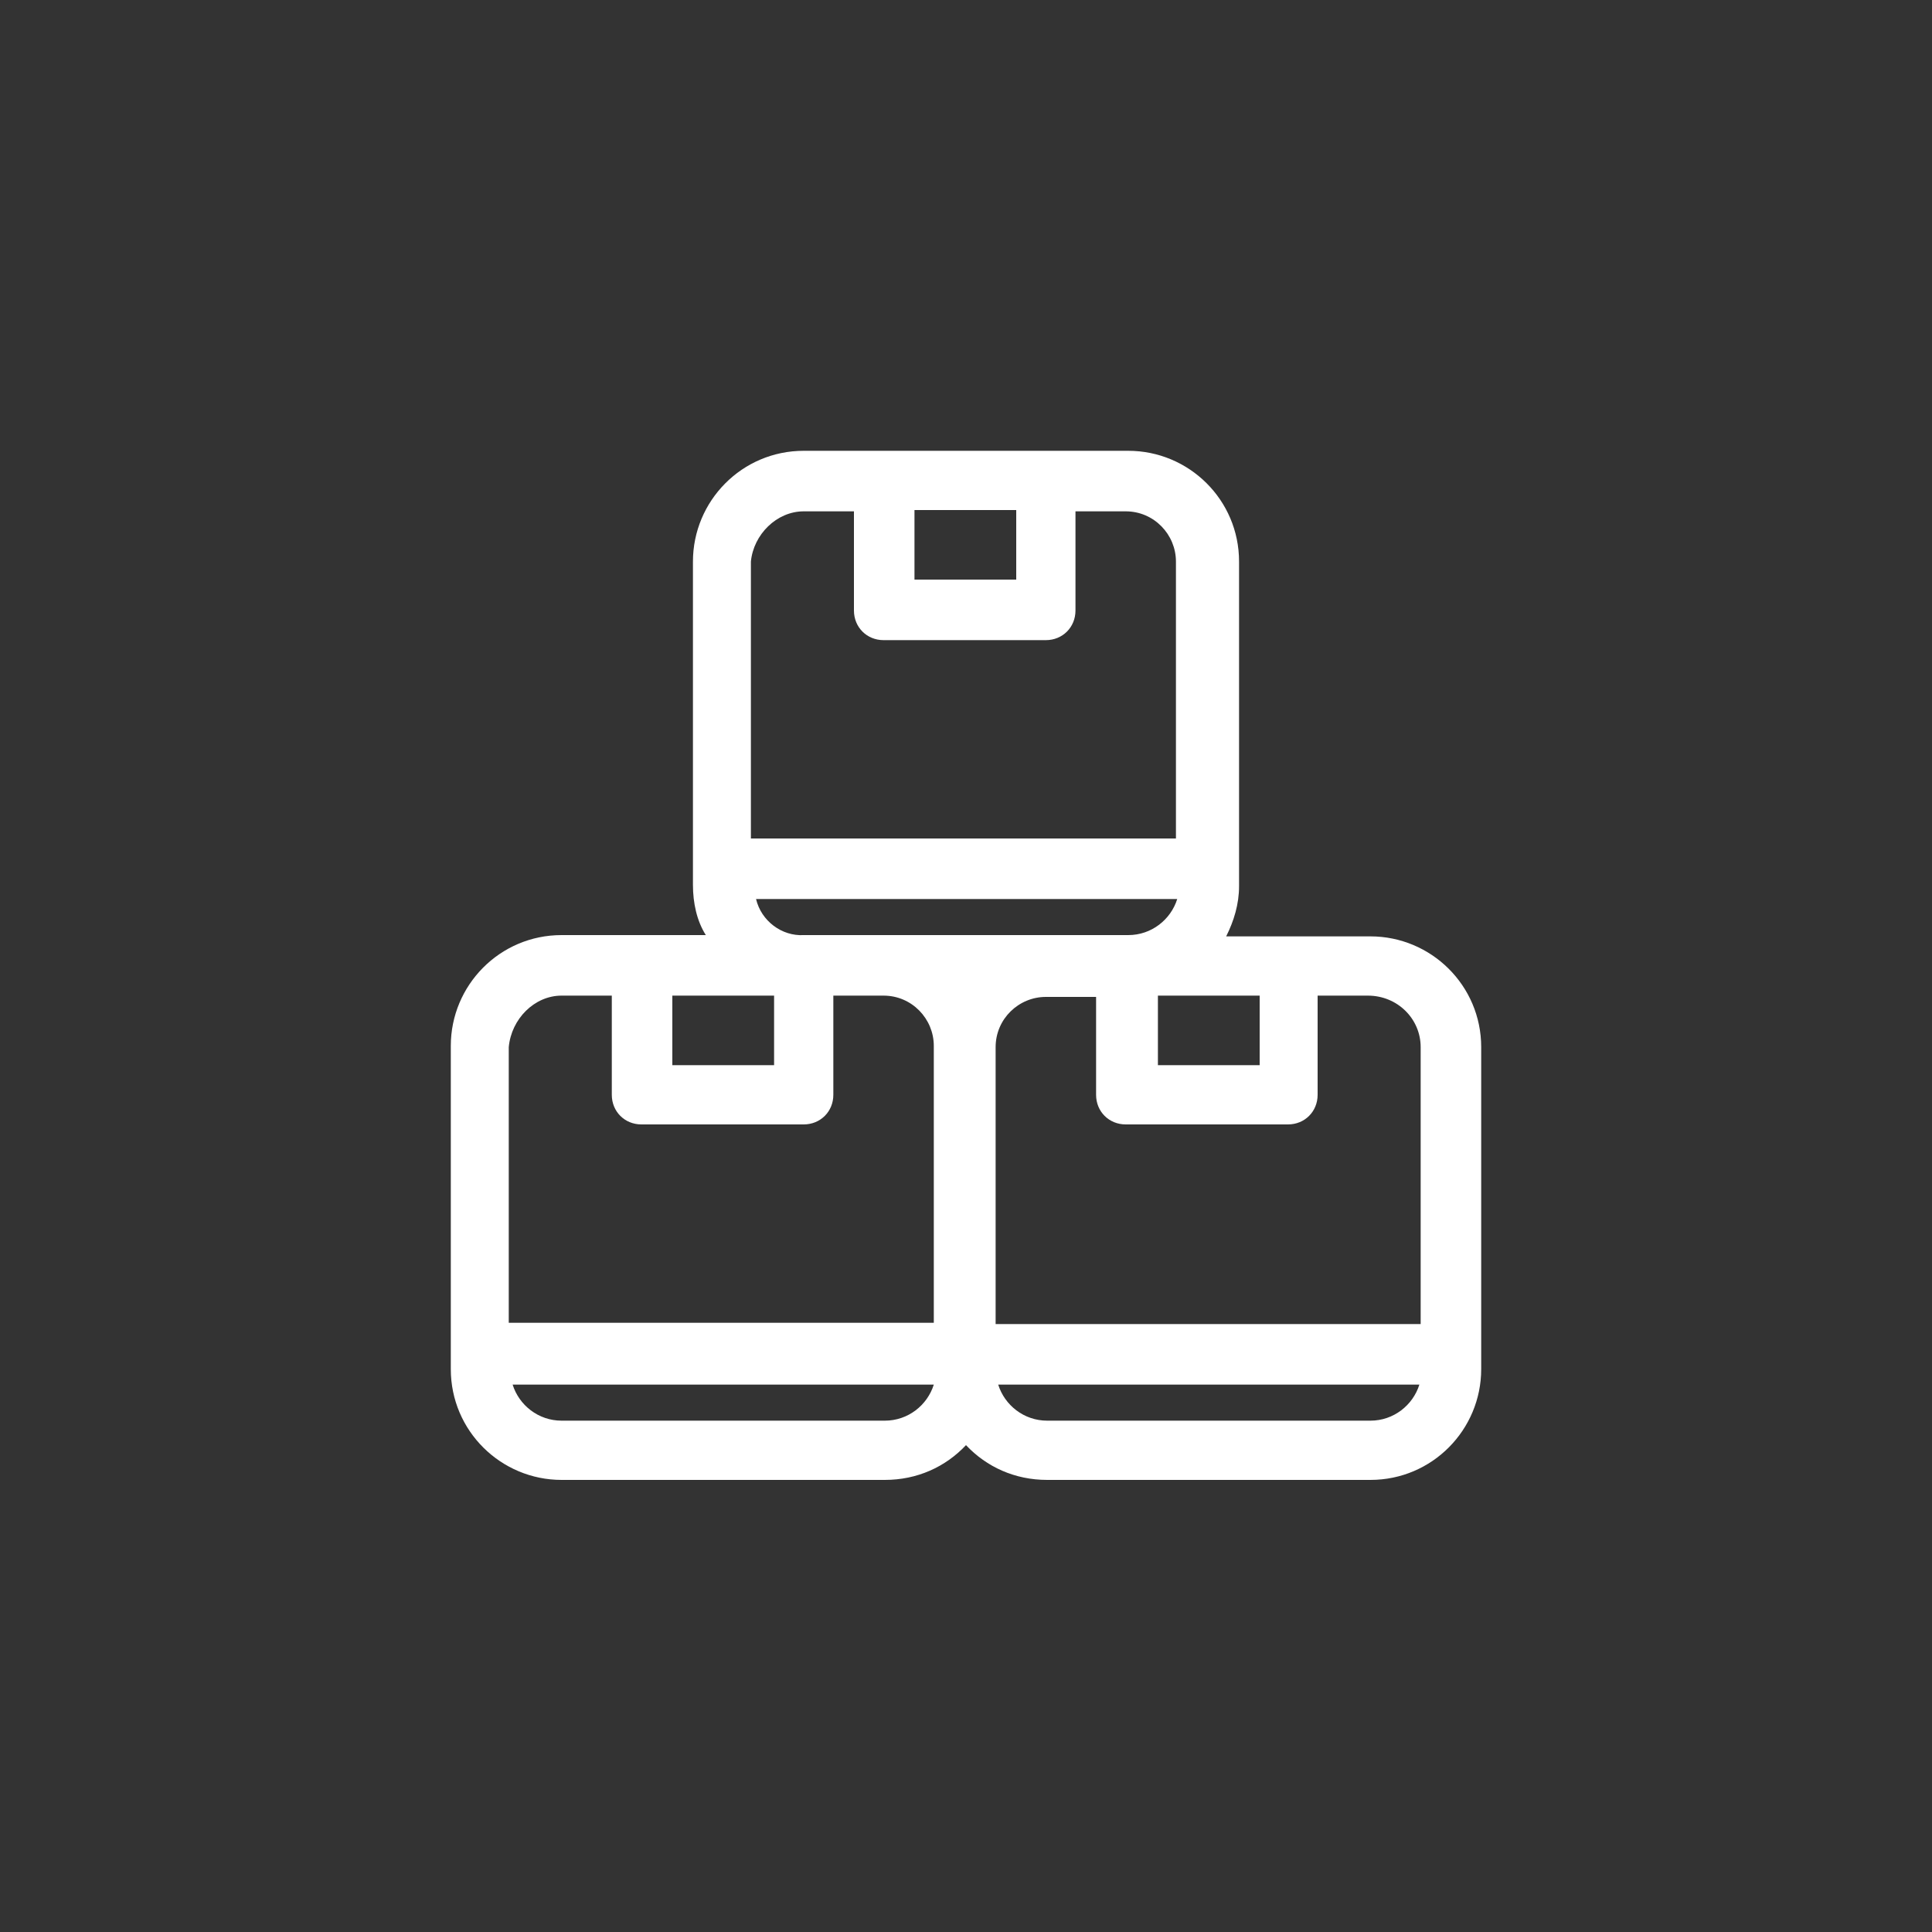 <?xml version="1.0" encoding="utf-8"?>
<!-- Generator: Adobe Illustrator 22.0.1, SVG Export Plug-In . SVG Version: 6.00 Build 0)  -->
<svg version="1.1" id="Layer_1" xmlns="http://www.w3.org/2000/svg" xmlns:xlink="http://www.w3.org/1999/xlink" x="0px" y="0px"
	 viewBox="0 0 150 150" style="enable-background:new 0 0 150 150;" xml:space="preserve">
<rect x="0" y="0" width="150" height="150" fill="#333333" stroke="none"/>
<style type="text/css">
	.st0{display:none;opacity:7.000000e-02;fill:#E83D4B;enable-background:new    ;}
	.st1{display:none;fill:#E83D4B;}
	.st2{fill:#FFFFFF;}
</style>
<path class="st0" d="M27.6,23c0,0,46.9-14.9,74.7-10.3c0,0,50.8,5.3,32.1,56.5c0,0-4.6,27.8-25.9,59.6c0,0-29.9,39.4-65.6-2.1
	c0,0-34.1-34.1-36.7-53.6C6.1,73-7.7,38.2,27.6,23z"/>
<path class="st0" d="M88.3,9c0,0,38.1,31.1,49.5,56.9c0,0,23.4,45.4-29.7,57.8c0,0-25.8,11.4-64,10.9c0,0-49.3-3.5-34.1-56.1
	c0,0,9.9-47.2,24.8-60.1C34.7,18.4,56.2-12.2,88.3,9z"/>
<path class="st1" d="M97.3,62.1V50.3l-12.1-7L75,49.2l-10.2-5.9l-12.1,7v11.8L42.5,68v14l10.2,5.9v11.8l12.1,7l10.2-5.9l10.2,5.9
	l12.1-7V87.9l10.2-5.9V68L97.3,62.1z M93.5,52.5v9.6l-8.3,4.8l-8.3-4.8v-9.6l8.3-4.8L93.5,52.5z M75,84.6l-8.3-4.8v-9.6l8.3-4.8
	l8.3,4.8v9.6L75,84.6z M64.8,47.8l8.3,4.8v9.6L64.8,67l-8.3-4.8v-9.6L64.8,47.8z M46.3,79.8v-9.6l8.3-4.8l8.3,4.8v9.6l-8.3,4.8
	L46.3,79.8z M56.5,97.5v-9.6l8.3-4.8l8.3,4.8v9.6l-8.3,4.8L56.5,97.5z M85.2,102.2l-8.3-4.8v-9.6l8.3-4.8l8.3,4.8v9.6L85.2,102.2z
	 M103.7,79.8l-8.3,4.8l-8.3-4.8v-9.6l8.3-4.8l8.3,4.8V79.8z"/>
<path class="st2" d="M106.4,72.7H95.2c0.6-1.2,1-2.5,1-3.9V43.6c0-4.8-3.9-8.6-8.6-8.6H62.4c-4.8,0-8.6,3.9-8.6,8.6v25.1
	c0,1.4,0.3,2.8,1,3.9H43.6c-4.8,0-8.6,3.9-8.6,8.6v25.1c0,4.8,3.9,8.6,8.6,8.6h25.1c2.5,0,4.7-1,6.3-2.7c1.6,1.7,3.8,2.7,6.3,2.7
	h25.1c4.8,0,8.6-3.9,8.6-8.6V81.3C115,76.5,111.1,72.7,106.4,72.7z M110.3,81.3v21.5h-33V81.3c0-2.2,1.8-3.9,3.9-3.9h3.9V85
	c0,1.3,1,2.3,2.3,2.3h12.6c1.3,0,2.3-1,2.3-2.3v-7.7h3.9C108.5,77.3,110.3,79.1,110.3,81.3z M97.8,82.7h-7.9v-5.4h7.9V82.7z
	 M78.9,39.7V45h-7.9v-5.4H78.9z M62.4,39.7h3.9v7.7c0,1.3,1,2.3,2.3,2.3h12.6c1.3,0,2.3-1,2.3-2.3v-7.7h3.9c2.2,0,3.9,1.8,3.9,3.9
	v21.5h-33V43.6C58.5,41.5,60.3,39.7,62.4,39.7z M58.7,69.8h32.7c-0.5,1.6-2,2.8-3.8,2.8H62.4C60.7,72.7,59.1,71.5,58.7,69.8z
	 M60.1,77.3v5.4h-7.9v-5.4H60.1z M43.6,77.3h3.9V85c0,1.3,1,2.3,2.3,2.3h12.6c1.3,0,2.3-1,2.3-2.3v-7.7h3.9c2.2,0,3.9,1.8,3.9,3.9
	v21.5h-33V81.3C39.7,79.1,41.5,77.3,43.6,77.3z M68.7,110.3H43.6c-1.8,0-3.3-1.2-3.8-2.8h32.7C72,109.1,70.5,110.3,68.7,110.3z
	 M106.4,110.3H81.3c-1.8,0-3.3-1.2-3.8-2.8h32.7C109.7,109.1,108.2,110.3,106.4,110.3z"/>
</svg>
